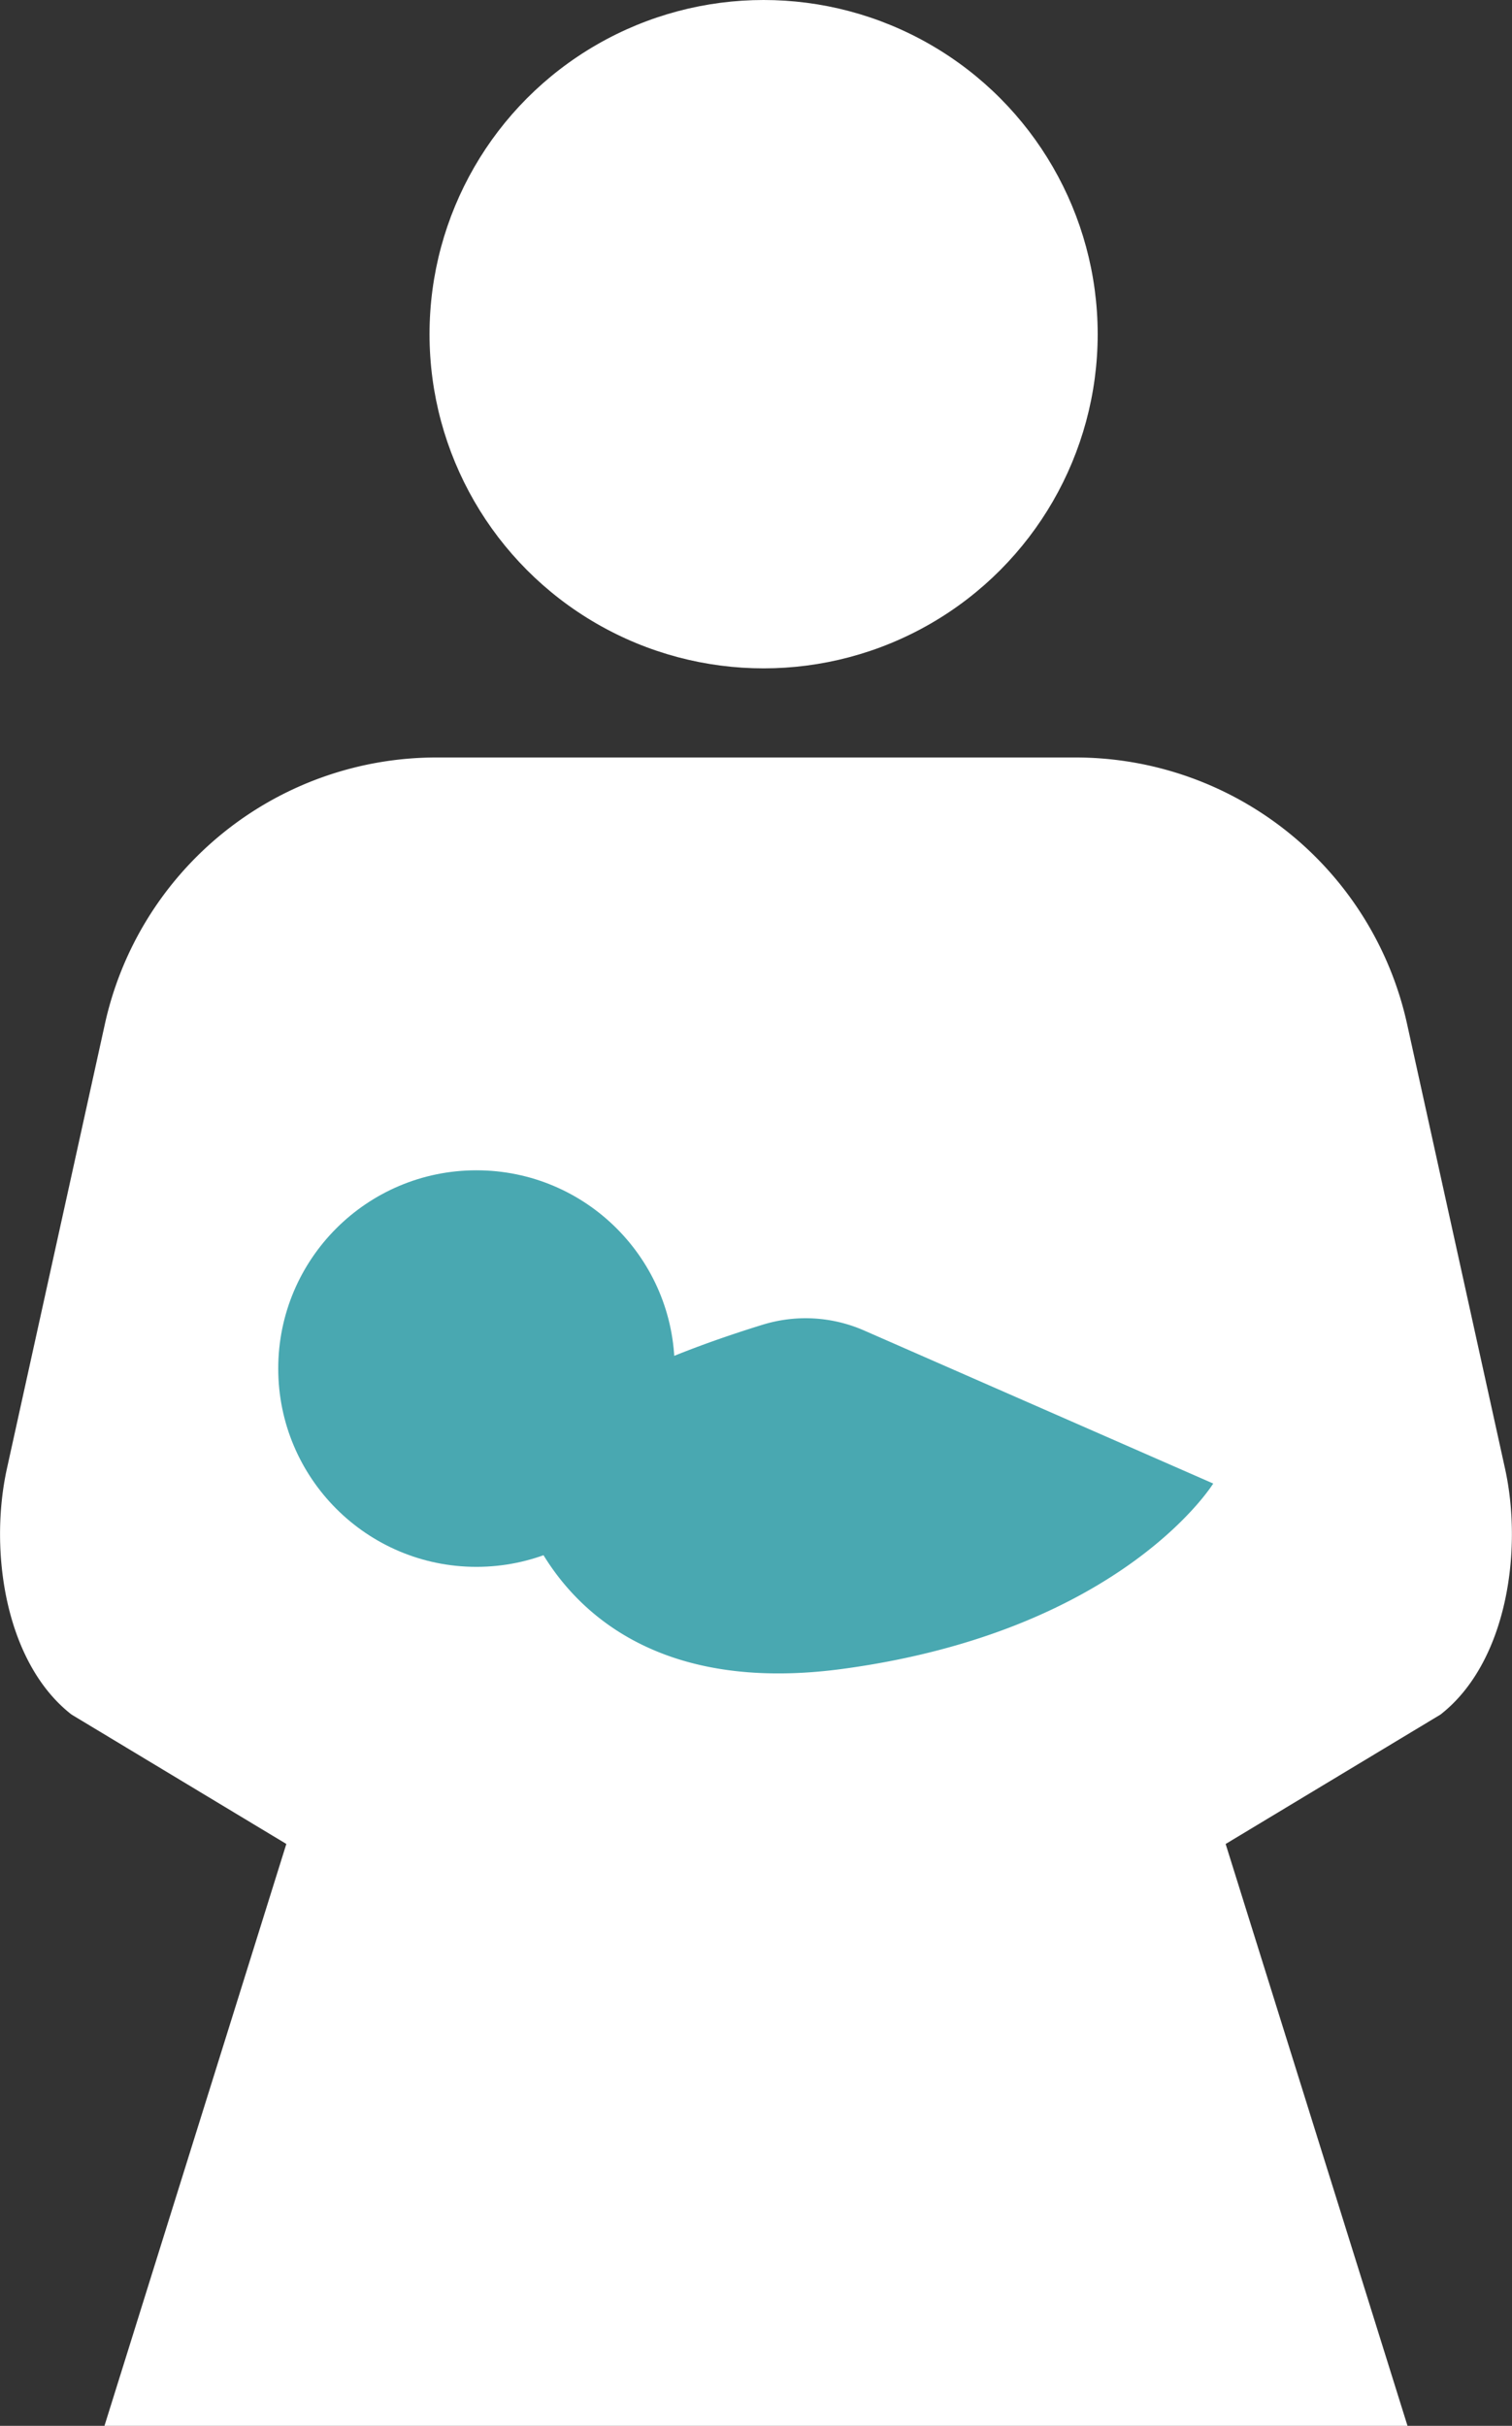 <svg xmlns="http://www.w3.org/2000/svg" width="62.353" height="100.008" viewBox="0 0 62.353 100.008"><rect x="0" y="0" width="62.353" height="100.008" fill="#333333" stroke="none"/><g transform="translate(-5451.34 -2796.372)"><circle cx="13.777" cy="13.777" r="13.777" transform="translate(5469.053 2796.372)" fill="#fff"/><path d="M5509.384,2896.38l-7.5-23.988,8.86-5.336c2.736-2.133,3.408-6.754,2.661-10.142l-4.039-18.327A14,14,0,0,0,5495.7,2827.6h-26.362a14,14,0,0,0-13.672,10.986l-4.04,18.327c-.747,3.388-.074,8.009,2.662,10.142l8.86,5.336-7.5,23.988Z" fill="#fff"/><path d="M5472.675,2858s1.872,8.734,13.413,7.174,15.284-7.642,15.284-7.642l-14.4-6.31a6.006,6.006,0,0,0-4.191-.234C5479.045,2852.14,5471.984,2854.772,5472.675,2858Z" fill="#49a8b1"/><circle cx="8.174" cy="8.174" r="8.174" transform="translate(5462.814 2844.619)" fill="#49a8b1"/></g></svg>